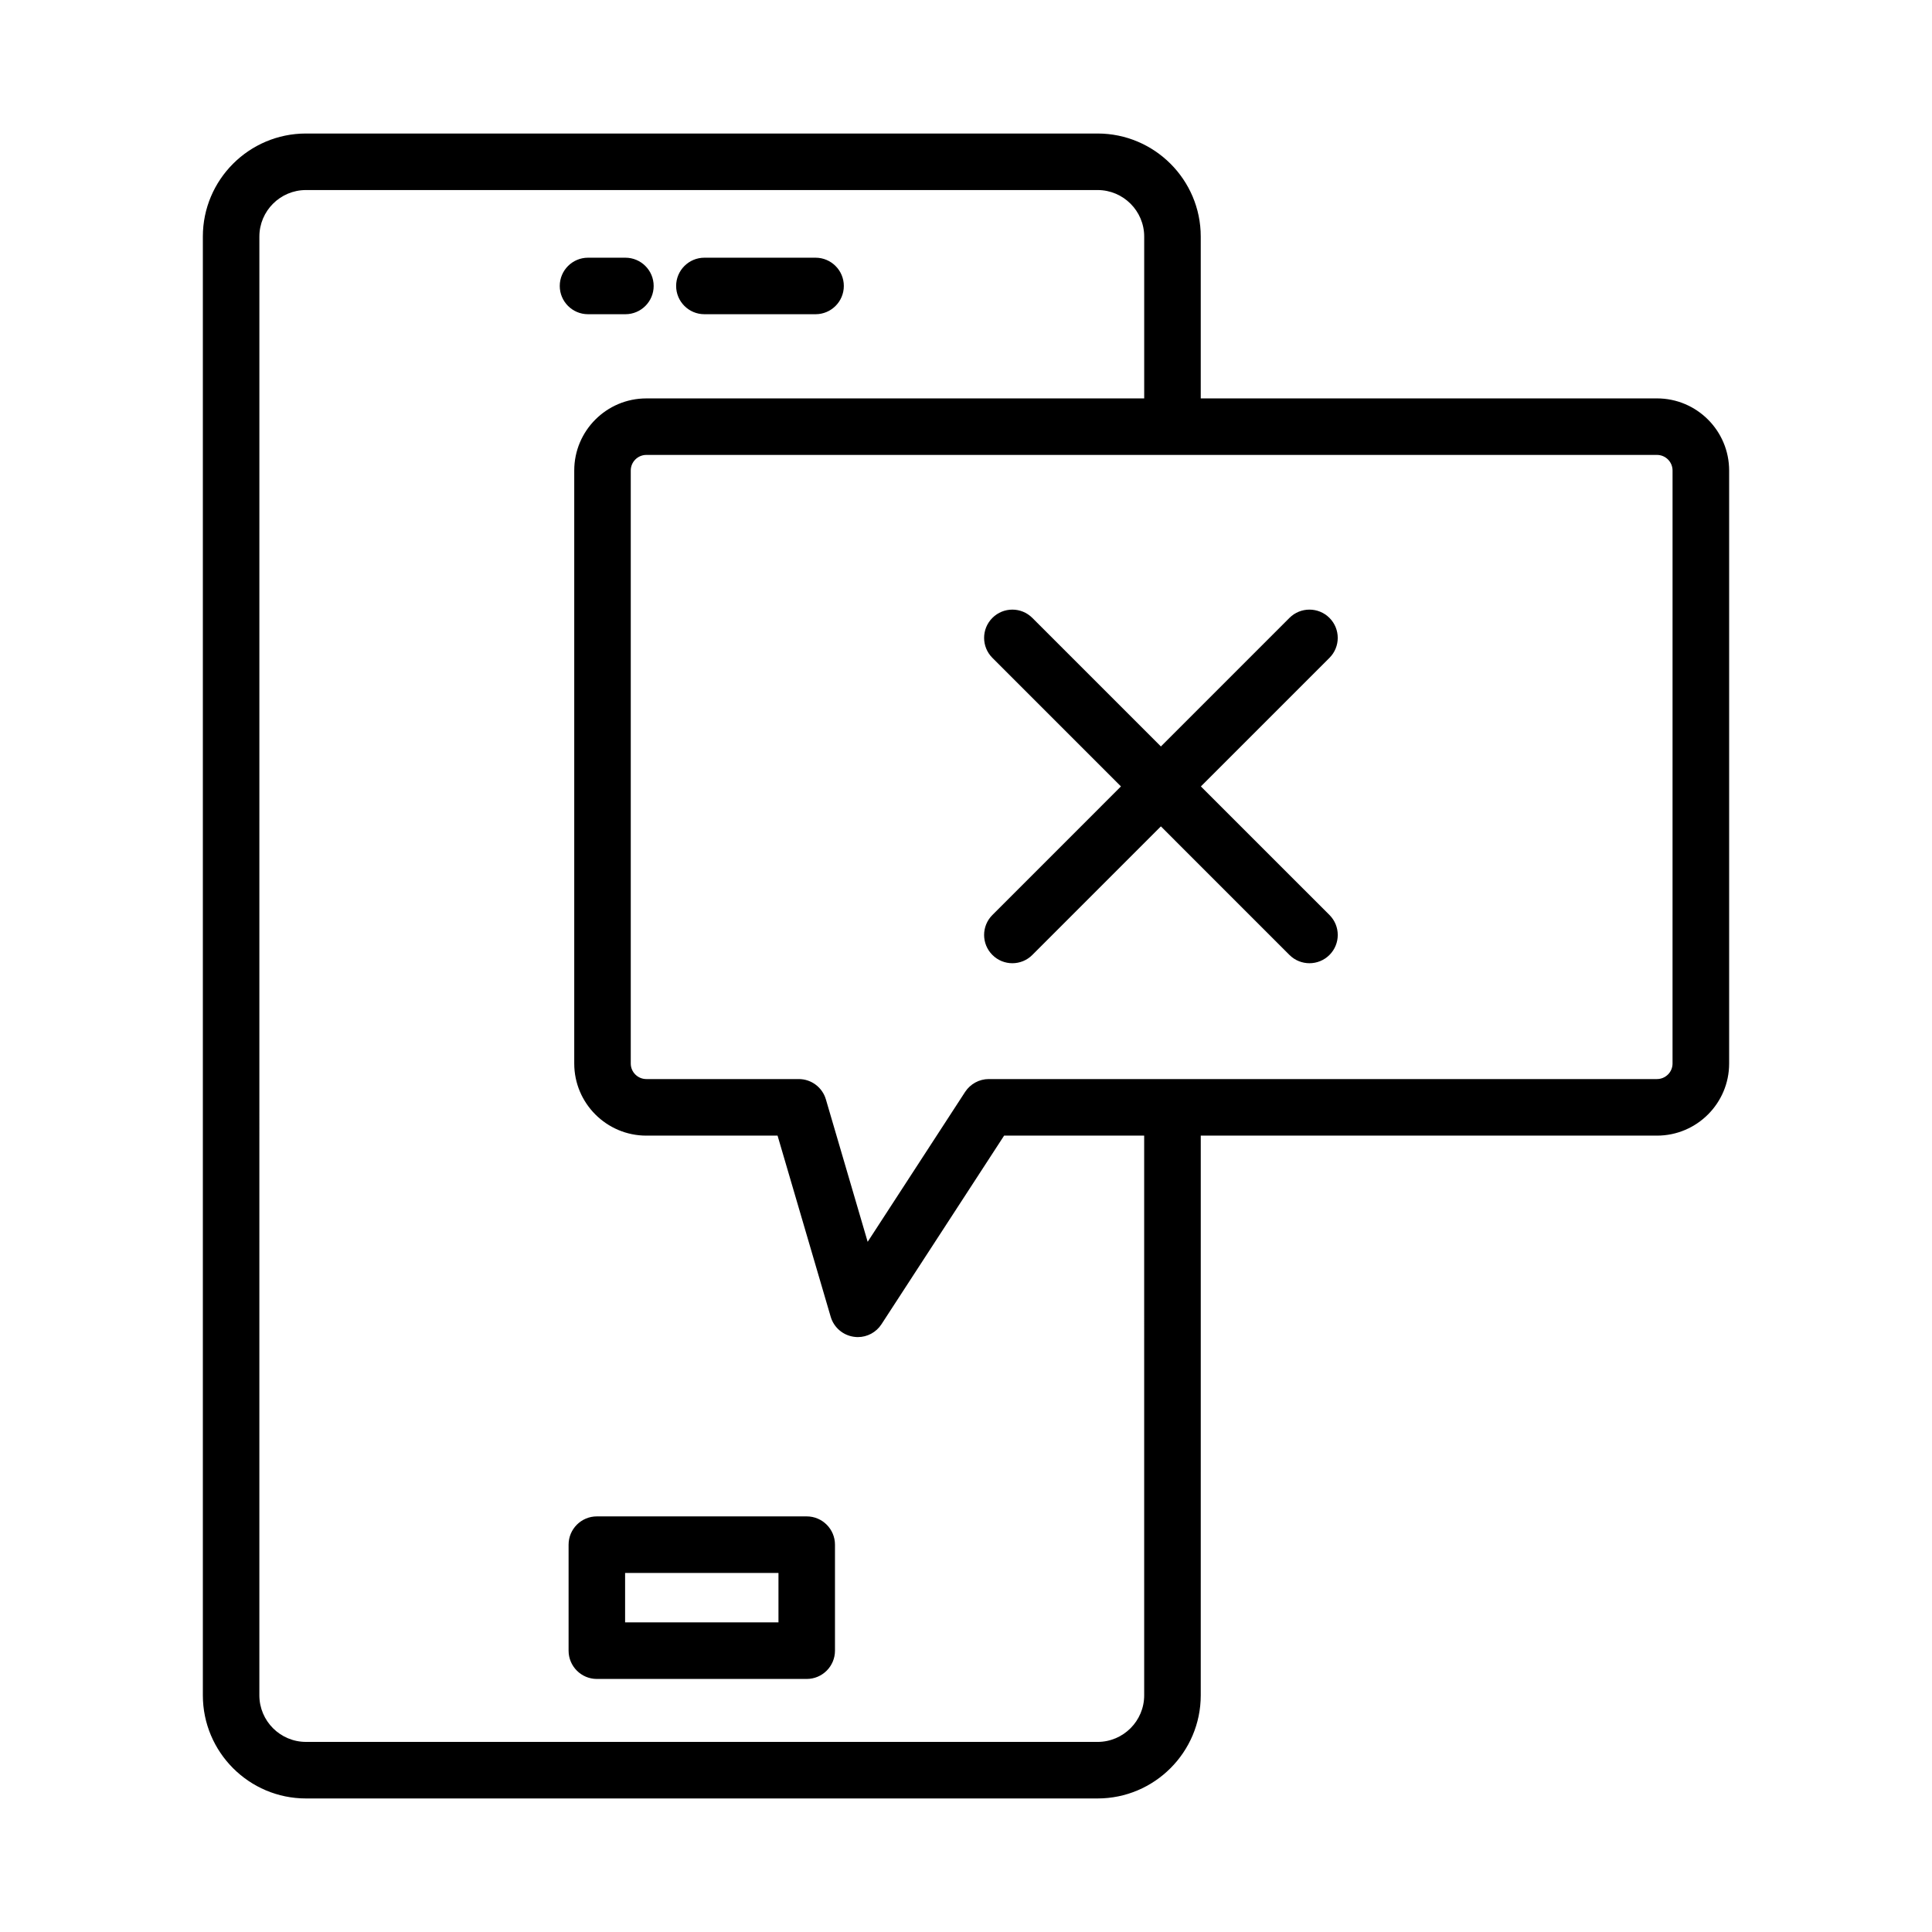 <?xml version="1.0" encoding="UTF-8"?>
<!-- Uploaded to: ICON Repo, www.svgrepo.com, Generator: ICON Repo Mixer Tools -->
<svg fill="#000000" width="800px" height="800px" version="1.1" viewBox="144 144 512 512" xmlns="http://www.w3.org/2000/svg">
 <g>
  <path d="m330.67 227.27h29.465c4.133 0 7.488-3.356 7.488-7.488 0-4.133-3.356-7.488-7.488-7.488h-29.465c-4.133 0-7.488 3.356-7.488 7.488 0 4.133 3.356 7.488 7.488 7.488z"/>
  <path d="m309.74 227.27c4.133 0 7.488-3.356 7.488-7.488 0-4.133-3.356-7.488-7.488-7.488h-9.91c-4.133 0-7.488 3.356-7.488 7.488 0 4.133 3.356 7.488 7.488 7.488z"/>
  <path d="m357.79 545.86h-55.621c-4.133 0-7.488 3.363-7.488 7.496v28.086c0 4.133 3.356 7.496 7.488 7.496h55.621c4.133 0 7.488-3.363 7.488-7.496v-28.086c0-4.133-3.356-7.496-7.488-7.496zm-7.488 28.086h-40.645v-13.094h40.645z"/>
  <path d="m583.11 249.58h-120.9v-42.887c0-15.059-12.27-27.309-27.336-27.309h-209.8c-15.066 0-27.316 12.25-27.316 27.309v386.58c0 15.066 12.25 27.336 27.316 27.336h209.8c15.066 0 27.336-12.27 27.336-27.336l0.004-148.32h120.9c10.551 0 19.125-8.574 19.125-19.105v-157.16c-0.004-10.543-8.578-19.109-19.129-19.109zm-135.89 343.7c0 6.801-5.539 12.344-12.344 12.344l-209.8-0.004c-6.801 0-12.344-5.539-12.344-12.344l0.004-386.58c0-6.801 5.539-12.332 12.344-12.332h209.8c6.801 0 12.344 5.531 12.344 12.332v42.887h-131.94c-10.539 0-19.105 8.566-19.105 19.105v157.16c0 10.531 8.566 19.105 19.105 19.105h34.777l14.078 47.996c0.824 2.816 3.207 4.883 6.098 5.305 0.367 0.055 0.73 0.09 1.09 0.09 2.516 0 4.883-1.262 6.281-3.418l32.492-49.973h37.117zm140.02-167.43c0 2.266-1.848 4.113-4.133 4.113h-177.07c-2.531 0-4.898 1.297-6.281 3.418l-25.816 39.715-11.07-37.738c-0.934-3.199-3.859-5.394-7.188-5.394h-40.391c-2.277 0-4.133-1.848-4.133-4.113v-157.16c0-2.277 1.855-4.133 4.133-4.133h267.82c2.285 0 4.133 1.855 4.133 4.133z"/>
  <path d="m496.32 307.75c-2.926-2.926-7.68-2.926-10.605 0l-34.066 34.07-34.07-34.07c-2.926-2.926-7.66-2.926-10.586 0-2.926 2.926-2.926 7.66 0 10.586l34.07 34.074-34.07 34.074c-2.926 2.926-2.926 7.66 0 10.586 1.465 1.465 3.375 2.195 5.293 2.195s3.832-0.73 5.293-2.195l34.07-34.07 34.066 34.07c1.465 1.465 3.383 2.195 5.305 2.195 1.918 0 3.84-0.73 5.305-2.195 2.926-2.926 2.926-7.66 0-10.586l-34.078-34.074 34.078-34.074c2.922-2.926 2.922-7.66-0.004-10.586z"/>
 </g>
</svg>